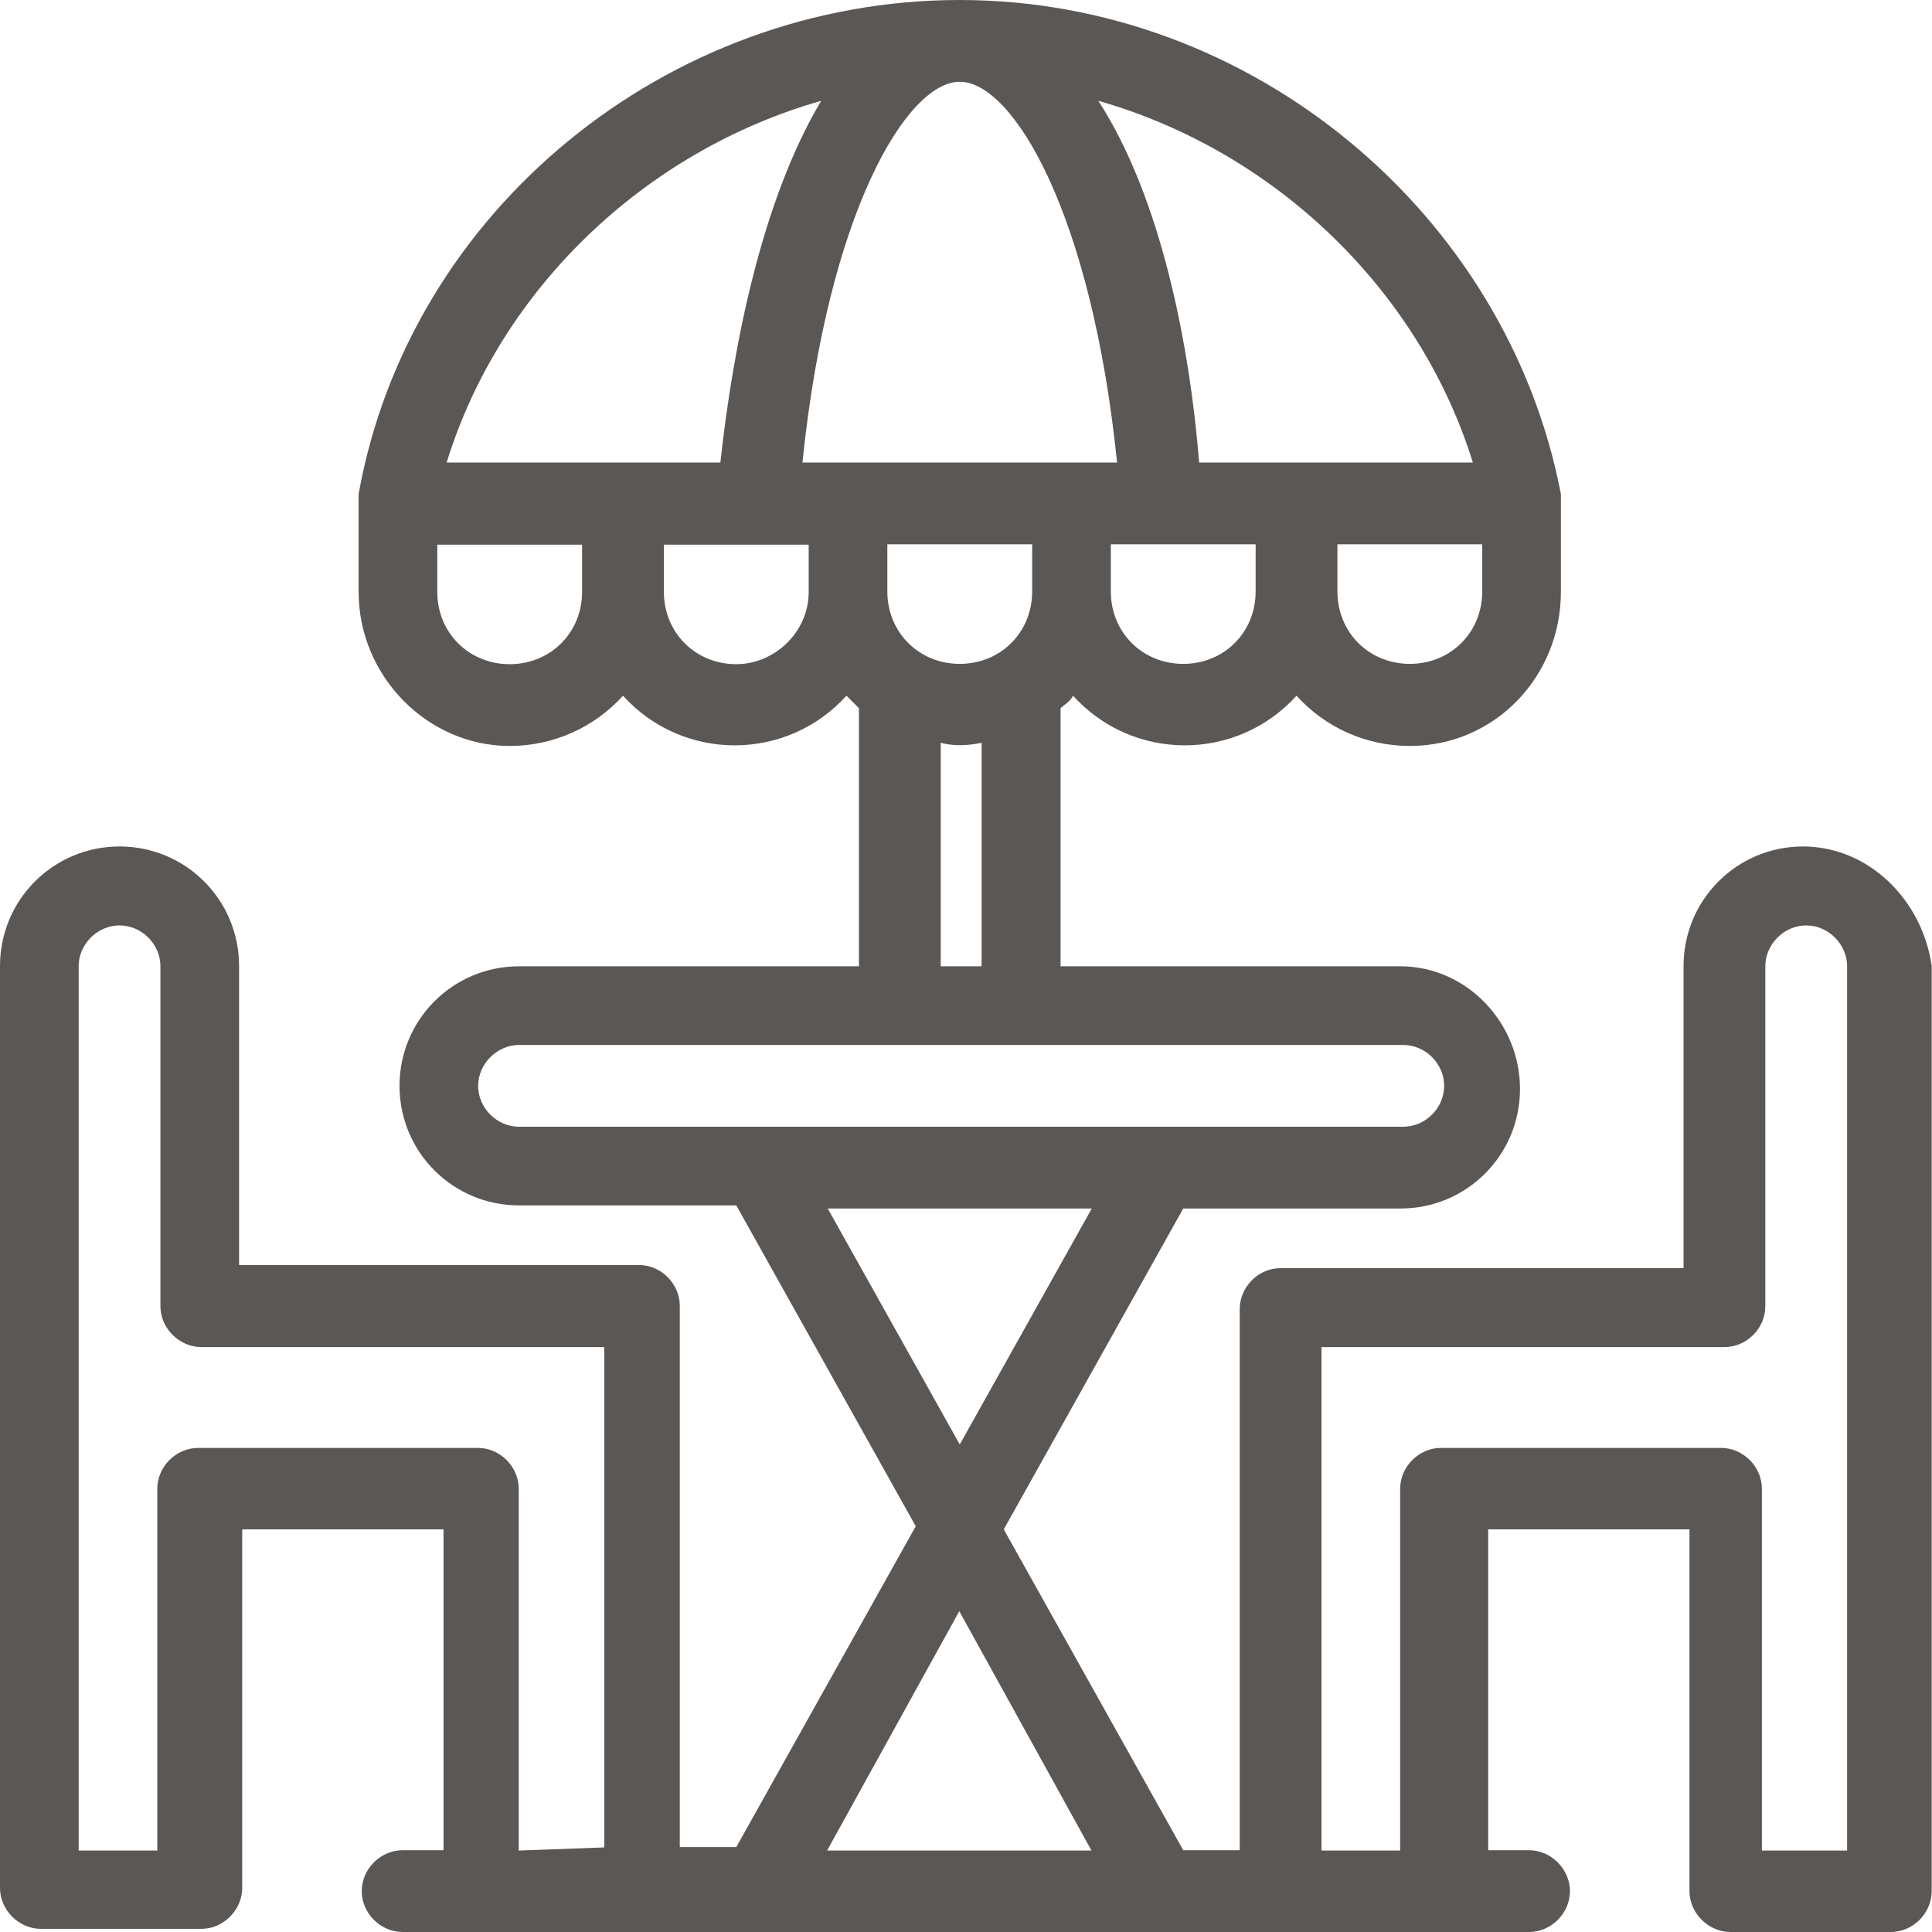 <?xml version="1.0" encoding="UTF-8"?> <svg xmlns="http://www.w3.org/2000/svg" id="Ebene_2" viewBox="0 0 61.9 61.9"><defs><style>.cls-1{fill:#5a5755;stroke-width:0px;}</style></defs><g id="_1"><g id="_180_Home_Living_Dinner_Table"><path class="cls-1" d="m57.77,27.12c-2.12,0-3.83,1.71-3.83,3.83v9.68h-12.91c-.71,0-1.31.6-1.31,1.31v17.34h-1.81l-5.75-10.28,5.75-10.28h6.96c2.12,0,3.83-1.71,3.83-3.83s-1.71-3.93-3.83-3.93h-10.89v-8.27c.1-.1.3-.2.4-.4,1.92,2.12,5.24,2.12,7.16,0,.91,1.01,2.22,1.61,3.63,1.61,2.72,0,4.84-2.22,4.84-4.94v-3.13C48.29,6.86,40.13,0,30.75,0S13.11,6.76,11.49,15.83v3.13c0,2.72,2.22,4.94,4.84,4.94,1.41,0,2.72-.6,3.63-1.61,1.92,2.12,5.24,2.12,7.16,0,.1.1.3.3.4.4v8.27h-10.89c-2.12,0-3.83,1.71-3.83,3.83s1.71,3.83,3.83,3.83h6.96l5.75,10.28-5.75,10.28h-1.81v-17.34c0-.71-.6-1.31-1.31-1.31H7.66v-9.58c0-2.12-1.71-3.83-3.83-3.83s-3.83,1.71-3.83,3.83v29.54c0,.71.61,1.31,1.31,1.31h5.14c.71,0,1.31-.61,1.31-1.31v-11.49h6.45v10.28h-1.31c-.71,0-1.31.6-1.31,1.31s.6,1.31,1.31,1.31c2.52,0,29.44,0,28.33,0h7.76c.71,0,1.31-.6,1.31-1.31s-.61-1.31-1.31-1.31h-1.31v-10.28h6.45v11.59c0,.71.61,1.31,1.31,1.31h5.14c.71,0,1.31-.6,1.31-1.31v-29.64c-.3-2.12-2.02-3.83-4.13-3.83ZM30.75,2.62c1.71,0,4.23,4.23,5.04,12.2h-10.08c.81-7.96,3.33-12.2,5.04-12.2Zm-2.32,16.33v-1.51h4.64v1.51c0,1.31-1.01,2.32-2.32,2.32s-2.32-1.01-2.32-2.32Zm9.48,2.32c-1.31,0-2.32-1.01-2.32-2.32v-1.51c.2,0,4.74,0,4.64,0v1.51c0,1.31-1.01,2.32-2.32,2.32Zm9.58-2.32c0,1.31-1.01,2.32-2.32,2.32s-2.32-1.01-2.32-2.32v-1.51h4.64v1.51h0Zm-.3-4.13h-8.77c-.3-3.73-1.21-8.47-3.23-11.59,5.65,1.61,10.28,6.05,12,11.59ZM26.31,3.23c-1.92,3.23-2.82,7.86-3.23,11.59h-8.77c1.71-5.55,6.35-9.98,12-11.59Zm-9.98,18.05c-1.31,0-2.32-1.01-2.32-2.32v-1.51h4.64v1.51c0,1.31-1.01,2.32-2.32,2.32Zm7.26,0c-1.31,0-2.32-1.01-2.32-2.32v-1.51c.2,0,4.94,0,4.64,0v1.51c0,1.31-1.11,2.32-2.32,2.32Zm6.55,2.52c.4.1.81.1,1.31,0v7.16h-1.31v-7.16h0Zm-14.82,10.99c0-.71.61-1.31,1.31-1.31h28.33c.71,0,1.31.6,1.31,1.31s-.6,1.31-1.31,1.31h-28.33c-.71,0-1.31-.6-1.31-1.31Zm11.19,3.93h8.47l-4.23,7.56-4.23-7.56Zm4.23,12.91l4.23,7.66h-8.47l4.23-7.66Zm-14.12,7.66v-11.59c0-.71-.6-1.31-1.31-1.31H6.35c-.71,0-1.31.6-1.31,1.31v11.59h-2.52v-28.33c0-.71.6-1.31,1.31-1.31s1.31.6,1.31,1.31v10.89c0,.71.61,1.31,1.31,1.31h12.91v16.03l-2.72.1h0Zm42.45,0h-2.62v-11.59c0-.71-.6-1.31-1.31-1.31h-8.97c-.71,0-1.31.6-1.31,1.31v11.59h-2.52v-16.13h12.91c.71,0,1.31-.6,1.31-1.31v-10.89c0-.71.6-1.31,1.31-1.31s1.31.6,1.31,1.31v28.33h-.1Z"></path></g></g></svg> 